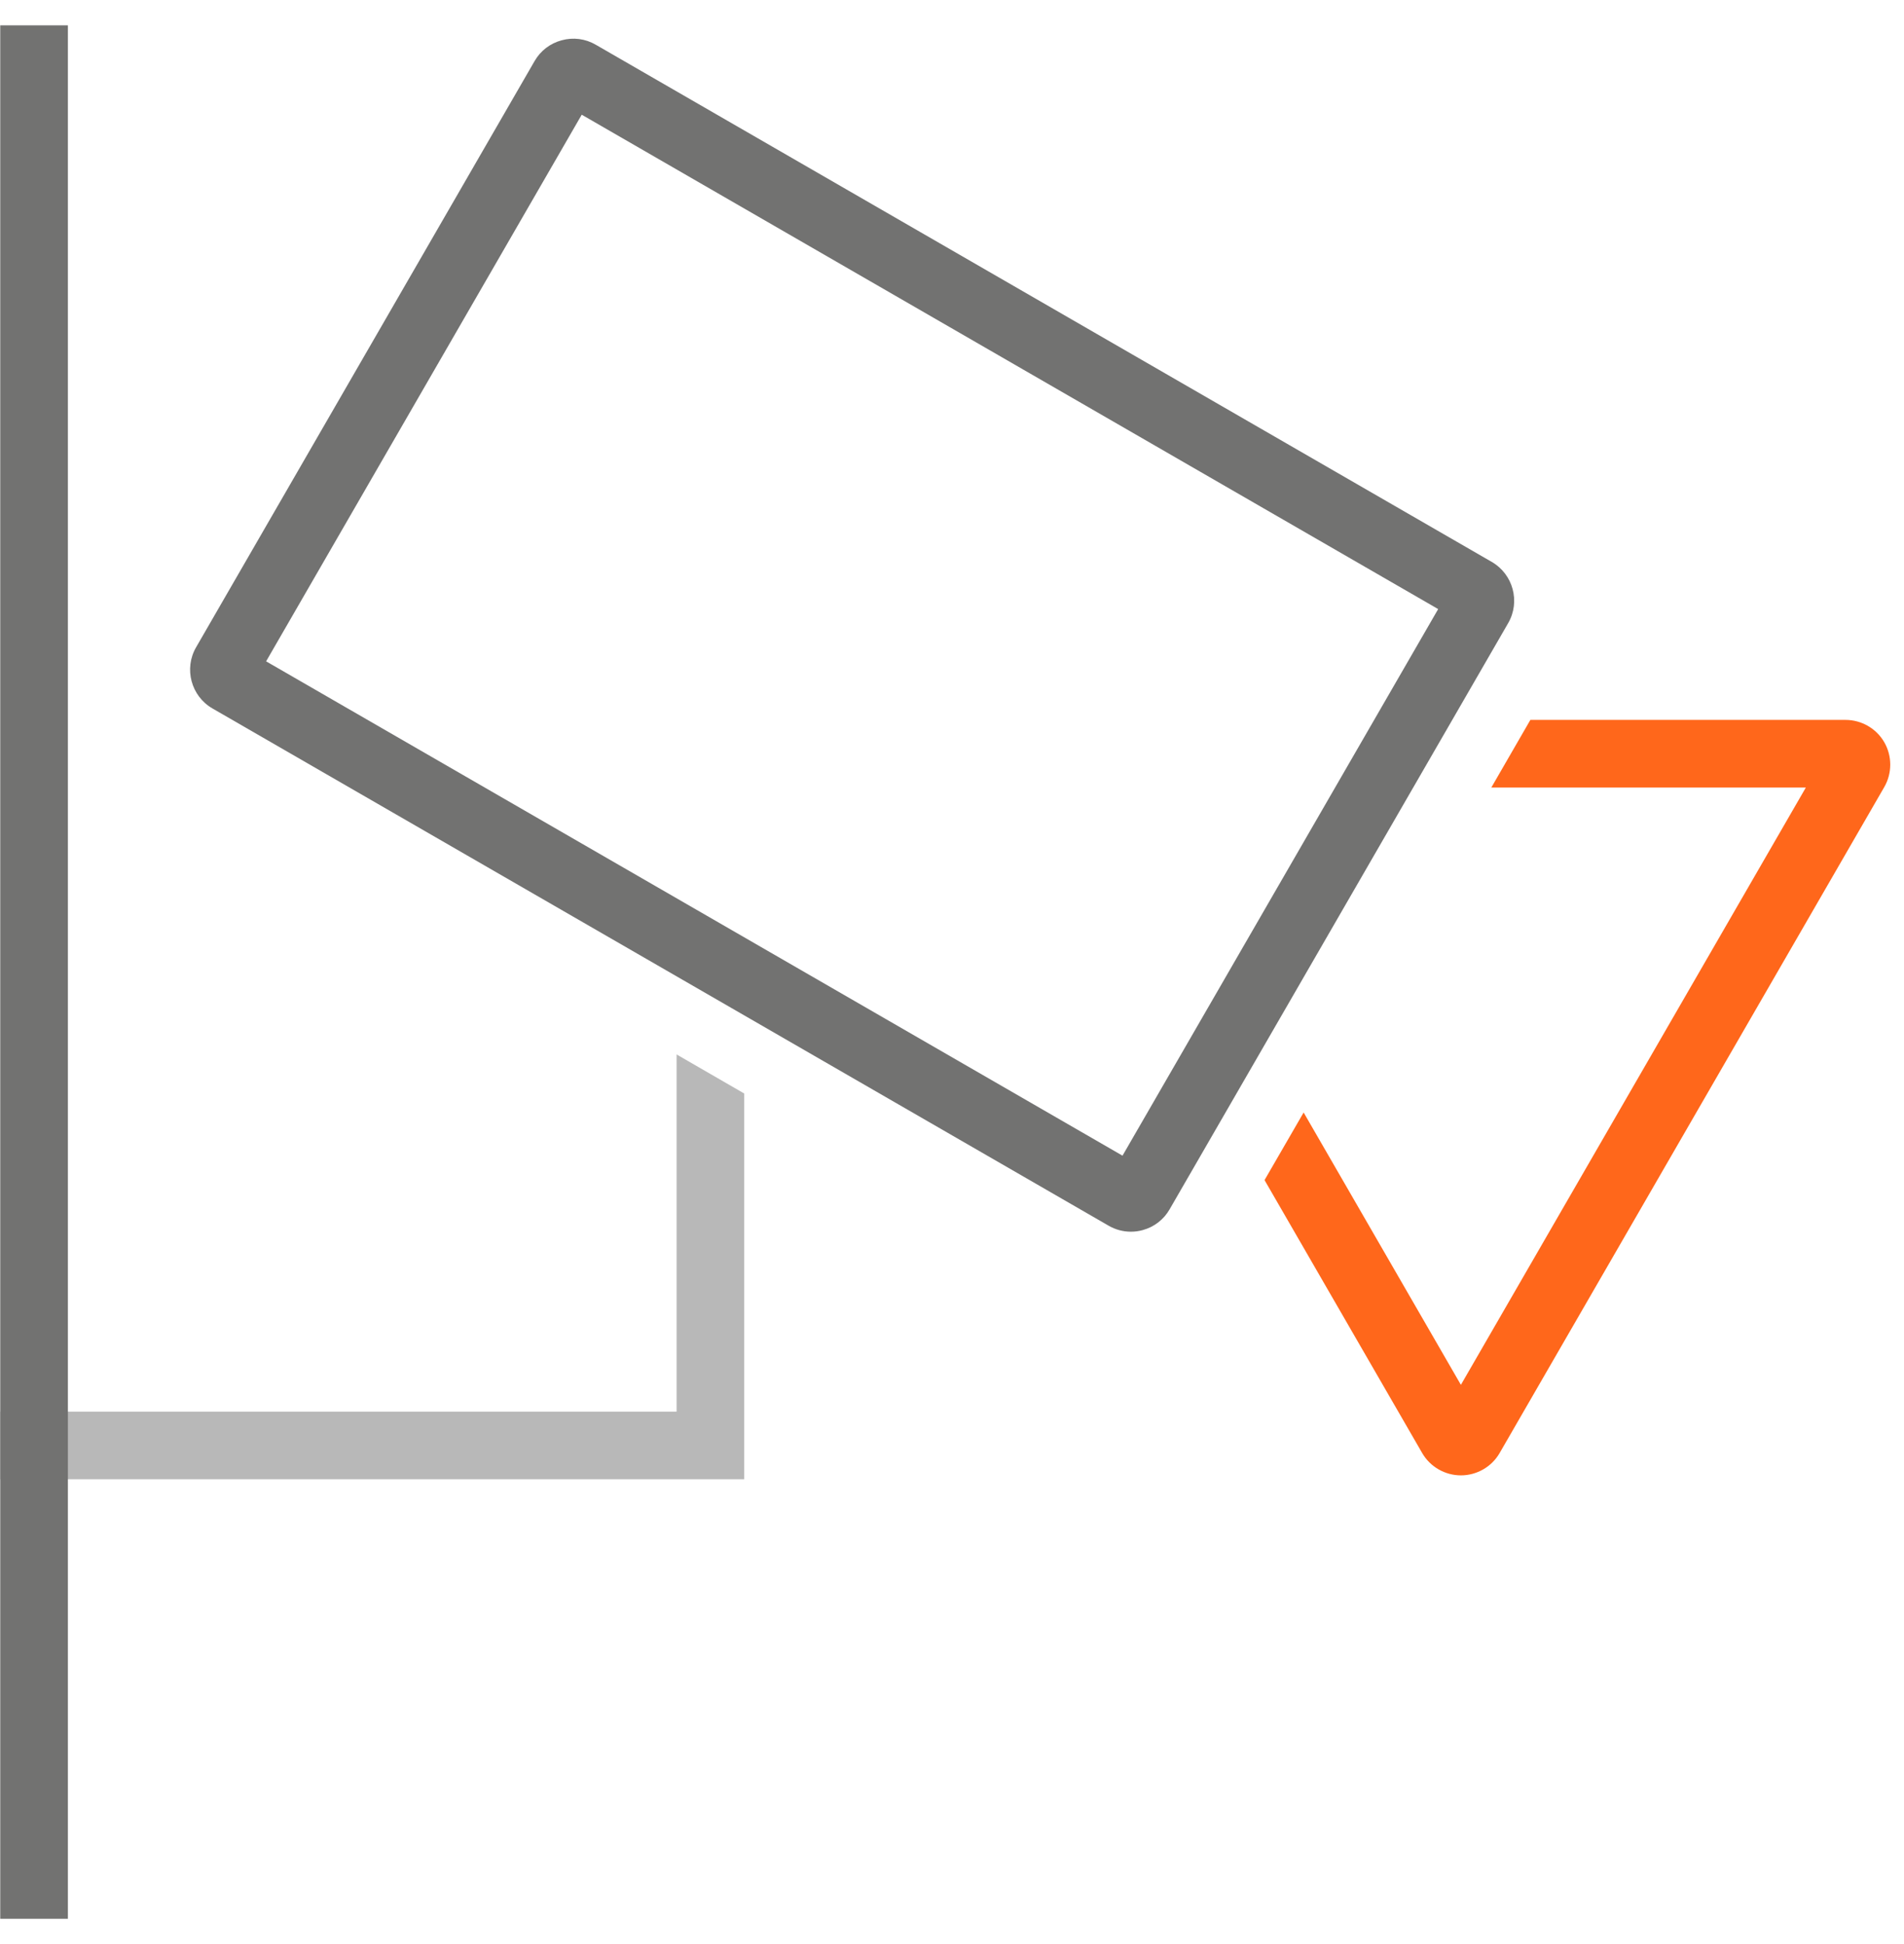 <svg width="47" height="48" viewBox="0 0 47 48" fill="none" xmlns="http://www.w3.org/2000/svg">
<g id="Orange">
<path id="Vector" d="M16.702 26.034V34.853H0.006V36.522H18.371V26.998L16.702 26.034Z" fill="#B8B8B8"/>
<path id="Vector_2" d="M46.514 18.327C46.318 17.986 45.95 17.774 45.557 17.774H37.777L36.813 19.444H44.577L36.062 34.191L32.18 27.467L31.215 29.136L35.107 35.876C35.303 36.215 35.67 36.426 36.062 36.426C36.455 36.426 36.822 36.215 37.018 35.875L46.513 19.432C46.709 19.092 46.71 18.668 46.514 18.327Z" fill="#FF671B"/>
<path id="Vector_3" d="M27.915 30.41C27.724 30.41 27.536 30.36 27.366 30.262L5.244 17.491C4.717 17.186 4.536 16.51 4.84 15.982L13.196 1.508C13.343 1.252 13.582 1.07 13.867 0.994C14.152 0.916 14.45 0.956 14.704 1.103L36.825 13.874C37.352 14.179 37.534 14.856 37.23 15.383L28.872 29.857C28.726 30.112 28.488 30.296 28.202 30.372C28.107 30.398 28.011 30.41 27.915 30.41ZM6.569 16.328L27.709 28.533L35.501 15.038L14.36 2.832L6.569 16.328Z" fill="#727271"/>
<path id="Vector_4" d="M1.676 0.626H0.006V47.373H1.676V0.626Z" fill="#727271"/>
</g>
</svg>
